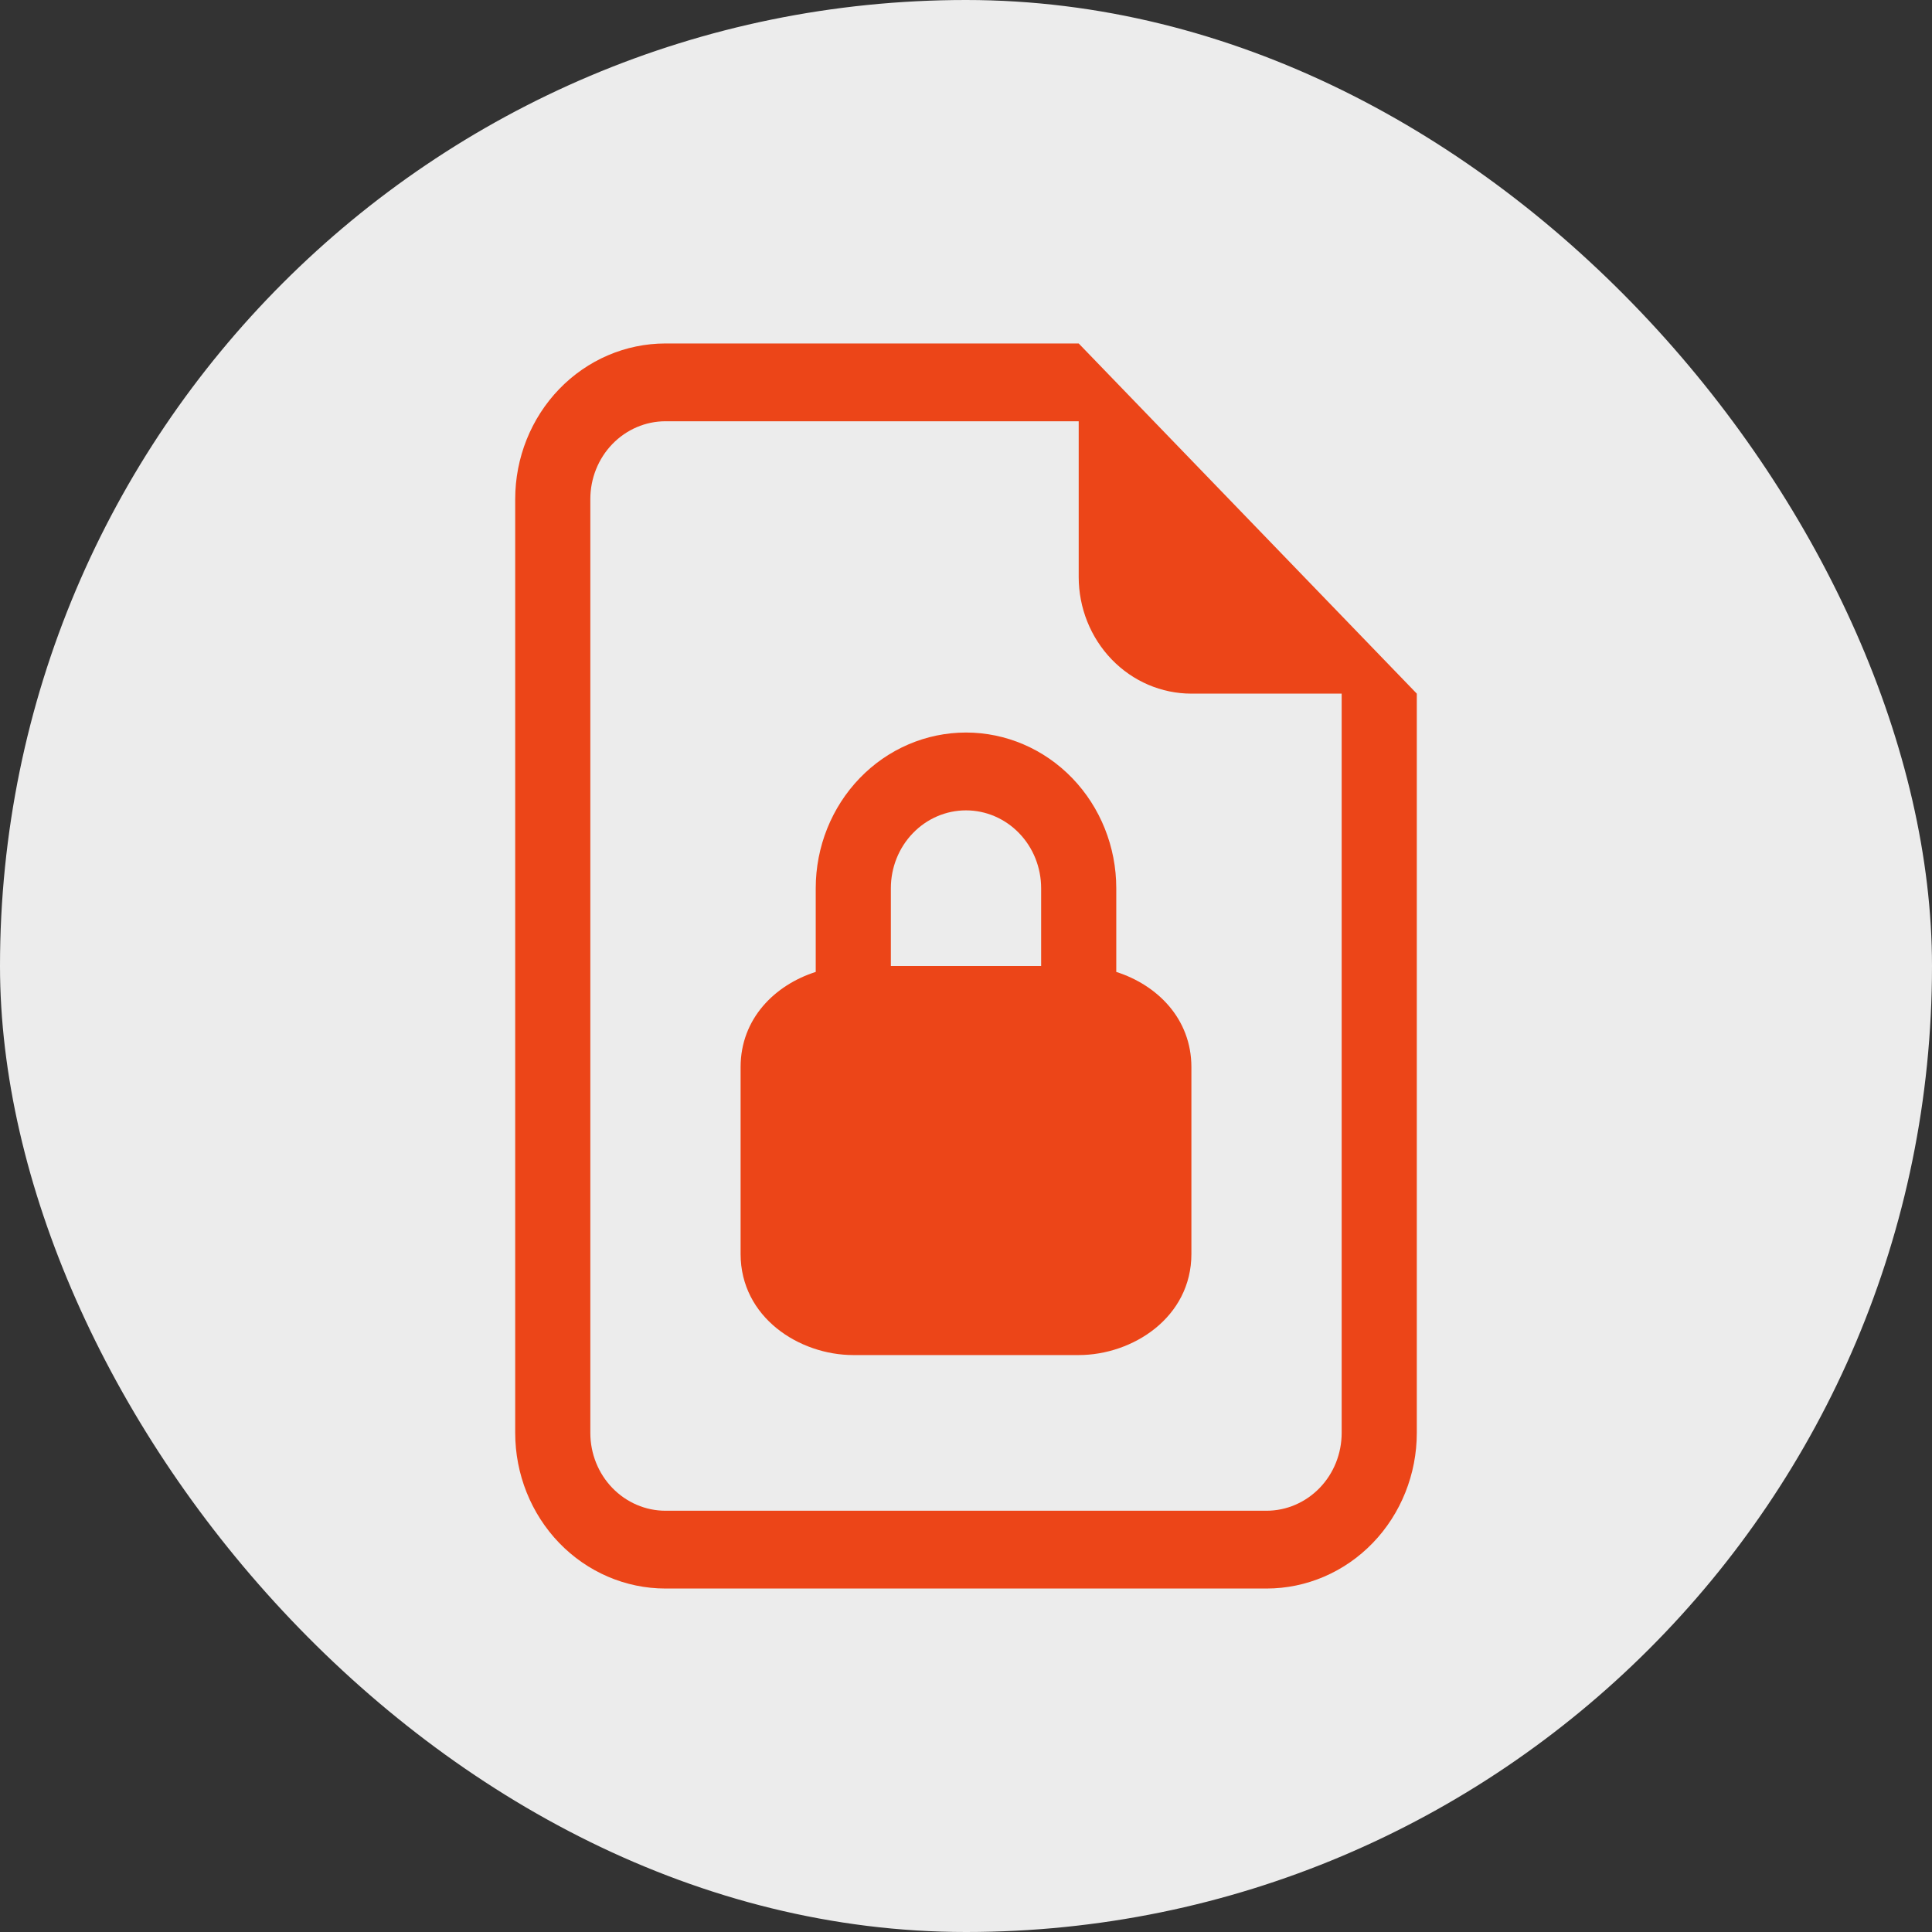 <svg xmlns="http://www.w3.org/2000/svg" width="45" height="45" viewBox="0 0 45 45" fill="none"><rect x="0" y="0" width="45" height="45" fill="#333333" stroke="none"/><rect width="45" height="45" rx="22.5" fill="#ECECEC"></rect><path d="M26 20.688V22.638C26.945 22.939 27.75 23.72 27.75 24.856V29.206C27.75 30.685 26.383 31.562 25.125 31.562H19.875C18.617 31.562 17.25 30.685 17.25 29.206V24.856C17.25 23.72 18.055 22.939 19 22.638V20.688C19 19.726 19.369 18.804 20.025 18.124C20.681 17.444 21.572 17.062 22.5 17.062C23.428 17.062 24.319 17.444 24.975 18.124C25.631 18.804 26 19.726 26 20.688ZM20.75 20.688V22.5H24.25V20.688C24.25 20.207 24.066 19.746 23.737 19.406C23.409 19.066 22.964 18.875 22.5 18.875C22.036 18.875 21.591 19.066 21.263 19.406C20.934 19.746 20.75 20.207 20.75 20.688Z" fill="#EC4518"></path><path d="M33 33.375V16.156L25.125 8H15.5C14.572 8 13.681 8.382 13.025 9.062C12.369 9.742 12 10.664 12 11.625V33.375C12 34.336 12.369 35.258 13.025 35.938C13.681 36.618 14.572 37 15.5 37H29.5C30.428 37 31.319 36.618 31.975 35.938C32.631 35.258 33 34.336 33 33.375ZM25.125 13.438C25.125 14.159 25.402 14.85 25.894 15.36C26.386 15.87 27.054 16.156 27.75 16.156H31.25V33.375C31.25 33.856 31.066 34.317 30.737 34.657C30.409 34.996 29.964 35.188 29.5 35.188H15.5C15.036 35.188 14.591 34.996 14.263 34.657C13.934 34.317 13.75 33.856 13.75 33.375V11.625C13.75 11.144 13.934 10.683 14.263 10.343C14.591 10.004 15.036 9.812 15.5 9.812H25.125V13.438Z" fill="#EC4518"></path></svg>